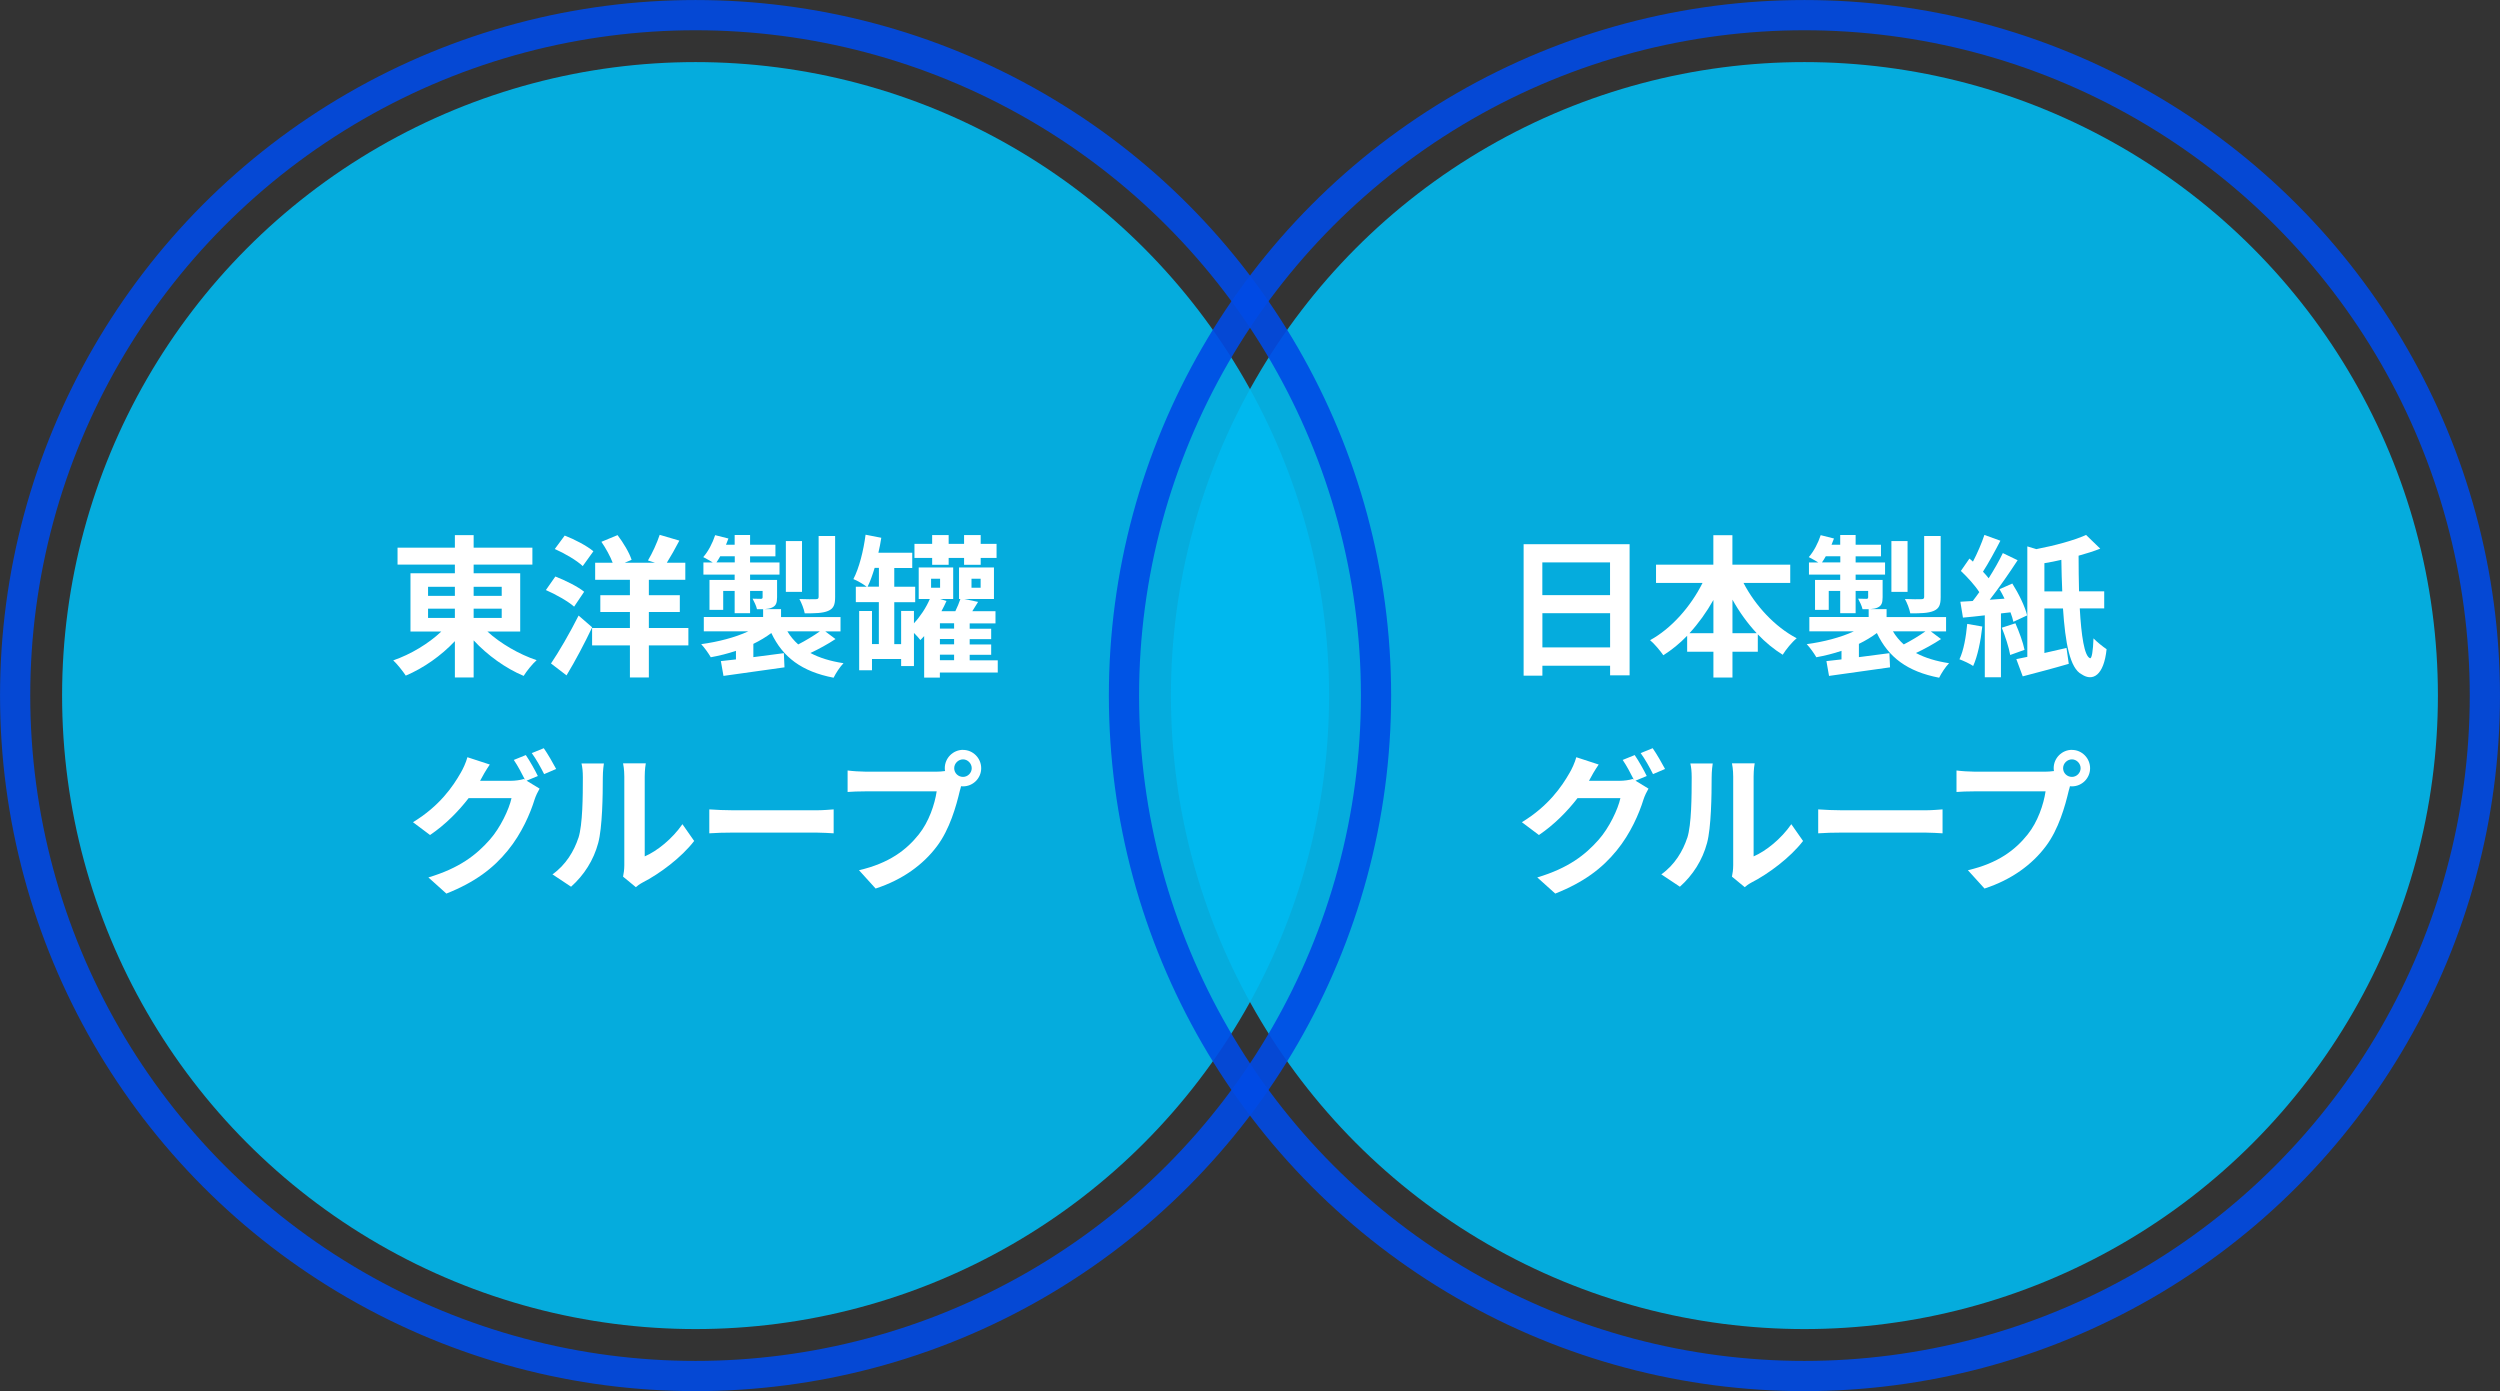 <svg viewBox="0 0 440.89 245.33" xmlns="http://www.w3.org/2000/svg"><rect x="0" y="0" width="440.89" height="245.33" fill="#333333" stroke="none"/><circle cx="122.67" cy="122.67" fill="#00b9f0" opacity=".9" r="111.72"/><circle cx="318.22" cy="122.67" fill="#00b9f0" opacity=".9" r="111.72"/><circle cx="122.67" cy="122.67" fill="none" opacity=".9" r="120" stroke="#004be6" stroke-miterlimit="10" stroke-width="5.33"/><circle cx="318.22" cy="122.67" fill="none" opacity=".9" r="120" stroke="#004be6" stroke-miterlimit="10" stroke-width="5.33"/><g fill="#fff"><path d="m85.95 111.37c2.29 2.1 5.57 4.01 8.69 5.06-.75.65-1.78 1.94-2.29 2.77-3.15-1.32-6.38-3.63-8.82-6.27v6.54h-3.31v-6.4c-2.42 2.58-5.54 4.76-8.66 6.08-.51-.78-1.51-2.04-2.21-2.69 3.07-1.05 6.24-2.96 8.47-5.08h-5.43v-10.28h7.83v-1.53h-10.11v-2.99h10.11v-2.21h3.31v2.21h10.36v2.99h-10.36v1.53h8.21v10.28h-5.78zm-10.46-6.29h4.73v-1.59h-4.73zm0 3.9h4.73v-1.64h-4.73zm8.04-5.49v1.59h4.95v-1.59zm4.95 3.85h-4.95v1.64h4.95z"/><path d="m101.25 106.99c-1.05-.94-3.25-2.18-4.98-2.93l1.67-2.39c1.69.65 3.98 1.78 5.08 2.69l-1.78 2.64zm3.18 3.65c-1.34 2.82-2.96 5.89-4.52 8.47l-2.74-2.1c1.37-2.02 3.31-5.35 4.87-8.45l2.39 2.07zm-1.67-10.81c-1-.97-3.2-2.26-4.92-3.01l1.75-2.37c1.72.65 3.95 1.83 5.06 2.77l-1.88 2.61zm18.64 13.99h-6.97v5.65h-3.34v-5.65h-6.67v-3.07h6.67v-2.82h-5.22v-2.96h5.22v-2.72h-6.13v-3.01h3.09c-.43-1.13-1.21-2.56-1.99-3.69l2.85-1.18c1.02 1.34 2.07 3.09 2.48 4.36l-1.21.51h5.33l-1.24-.4c.75-1.24 1.61-3.12 2.07-4.52l3.47 1.02c-.75 1.43-1.53 2.82-2.21 3.9h3.26v3.01h-6.43v2.72h5.46v2.96h-5.46v2.82h6.97z"/><path d="m147.36 112.69c-1.37.91-3.01 1.8-4.44 2.47 1.61.86 3.55 1.45 5.84 1.8-.62.62-1.37 1.78-1.75 2.56-5.6-1.08-8.96-3.6-10.98-7.88-.94.7-2.02 1.35-3.17 1.91v2.34c1.75-.22 3.58-.46 5.38-.7l.11 2.5c-3.79.54-7.8 1.08-10.76 1.51l-.46-2.61c.78-.08 1.69-.19 2.66-.3v-1.51c-1.43.48-2.93.86-4.44 1.13-.38-.67-1.13-1.72-1.69-2.31 2.96-.4 6-1.18 8.31-2.26h-7.85v-2.53h10.46v-1.37h-1.08c-.13-.62-.51-1.34-.78-1.86.62.03 1.26.03 1.45.03.24 0 .32-.08.32-.3v-1.1h-2.21v3.93h-2.72v-3.93h-2.02v3.34h-2.42v-5.27h4.44v-.94h-5.51v-2.15h1.64c-.54-.32-1.24-.73-1.67-.94.89-1.02 1.64-2.47 2.1-3.87l2.34.59c-.13.38-.27.73-.43 1.1h1.53v-1.72h2.72v1.72h4.47v2.04h-4.47v1.08h5.19v2.15h-5.19v.94h4.76v3.04c0 1.02-.19 1.51-.89 1.83-.35.16-.78.24-1.26.27h2.85v1.4h10.49v2.53h-2.69l1.8 1.35zm-17.78-13.51v-1.08h-2.56c-.22.38-.43.75-.67 1.08zm11.86 5.2h-2.85v-8.96h2.85zm-2.58 6.96c.51.86 1.16 1.64 1.91 2.31 1.26-.65 2.74-1.53 3.82-2.31zm8.42-6.05c0 1.37-.27 2.04-1.24 2.45-.94.4-2.26.43-4.12.43-.13-.75-.56-1.83-.94-2.53 1.21.05 2.5.05 2.88.03.4 0 .51-.11.51-.43v-10.71h2.91z"/><path d="m175.95 118.61h-10.2v.89h-2.77v-7.32c-.21.24-.46.48-.67.7-.24-.32-.67-.81-1.13-1.26v5.84h-2.26v-1.24h-5.14v1.99h-2.26v-10.46h2.26v5.84h1.21v-7.4h-4.06v-2.72h1.91c-.56-.43-1.69-1.1-2.34-1.34 1.02-1.96 1.78-5 2.15-7.83l2.77.54c-.13.86-.3 1.75-.51 2.64h5.97v2.69h-3.17v3.31h3.69v2.72h-3.69v7.4h1.21v-5.86h2.26v2.18c1.1-1.18 2.13-2.72 2.8-4.28h-1.96v-5.57h6.08v5.57h-2.31l1.13.35c-.27.59-.56 1.21-.89 1.8h2.45c.35-.7.67-1.51.89-2.15h-.24v-5.57h6.16v5.57h-5.22l2.42.51c-.35.59-.7 1.13-1.02 1.64h4.09v2.15h-4.55v.94h3.79v1.83h-3.79v.94h3.79v1.83h-3.79v.97h4.95v2.18zm-20.95-15.15v-3.31h-.75c-.38 1.24-.78 2.39-1.24 3.31zm9.39-5.06h-3.12v-2.48h3.12v-1.56h2.91v1.56h2.72v-1.56h2.93v1.56h2.8v2.48h-2.8v1.21h-2.93v-1.21h-2.72v1.21h-2.91zm-.19 5.25h1.59v-1.59h-1.59zm4.06 6.27h-2.5v.94h2.5zm0 2.77h-2.5v.94h2.5zm-2.5 3.74h2.5v-.97h-2.5zm5.57-12.78h1.61v-1.59h-1.61z"/><path d="m94.86 136.85-1.99.83 2.29 1.4c-.3.51-.67 1.26-.89 1.94-.73 2.39-2.26 5.97-4.71 8.96-2.56 3.15-5.78 5.6-10.84 7.61l-3.17-2.85c5.49-1.64 8.47-3.98 10.84-6.67 1.83-2.07 3.39-5.33 3.82-7.32h-7.56c-1.8 2.34-4.14 4.71-6.81 6.51l-3.01-2.26c4.71-2.85 7.07-6.35 8.39-8.66.4-.65.97-1.88 1.21-2.8l3.95 1.29c-.65.94-1.35 2.15-1.64 2.74-.03.05-.05.08-.08.13h5.38c.83 0 1.75-.13 2.34-.32l.19.11c-.54-1.08-1.29-2.5-1.96-3.47l2.12-.86c.67.97 1.64 2.69 2.12 3.69zm3.23-1.24-2.13.91c-.56-1.13-1.43-2.69-2.18-3.71l2.12-.86c.7 1 1.69 2.72 2.18 3.66z"/><path d="m102.01 147.77c.75-2.31.78-7.4.78-10.65 0-1.08-.08-1.8-.24-2.48h3.95c-.03.13-.19 1.32-.19 2.45 0 3.17-.08 8.85-.81 11.57-.81 3.04-2.5 5.68-4.79 7.72l-3.28-2.18c2.37-1.67 3.82-4.14 4.57-6.43zm8.09 4.84v-15.68c0-1.21-.19-2.23-.22-2.31h4.01c-.03.08-.19 1.13-.19 2.34v14.07c2.18-.94 4.84-3.07 6.65-5.68l2.07 2.96c-2.23 2.91-6.11 5.81-9.12 7.34-.59.32-.91.59-1.16.81l-2.26-1.86c.11-.51.22-1.26.22-1.99z"/><path d="m129.42 142.9h14.45c1.26 0 2.45-.11 3.15-.16v4.22c-.65-.03-2.02-.13-3.15-.13h-14.45c-1.53 0-3.34.05-4.33.13v-4.22c.97.08 2.93.16 4.33.16z"/><path d="m169.84 132.25c1.75 0 3.2 1.45 3.2 3.23s-1.45 3.2-3.2 3.2c-.11 0-.24 0-.35-.03-.08.3-.13.56-.22.81-.62 2.64-1.78 6.81-4.04 9.79-2.42 3.23-6.03 5.89-10.81 7.45l-2.93-3.23c5.33-1.24 8.37-3.58 10.55-6.32 1.78-2.23 2.8-5.27 3.15-7.59h-12.51c-1.24 0-2.53.05-3.2.11v-3.79c.78.11 2.31.21 3.2.21h12.46c.38 0 .97-.03 1.53-.11-.03-.16-.05-.32-.05-.51 0-1.78 1.45-3.23 3.23-3.23zm0 4.76c.83 0 1.53-.7 1.53-1.53s-.7-1.56-1.53-1.56-1.56.7-1.56 1.56.7 1.53 1.56 1.53z"/><path d="m287.39 95.96v23.14h-3.44v-1.69h-11.94v1.75h-3.31v-23.19h18.7zm-15.39 3.22v5.78h11.94v-5.78zm11.95 14.99v-6.03h-11.94v6.03z"/><path d="m307.47 102.79c2.1 4.04 5.54 7.75 9.39 9.77-.81.65-1.91 1.99-2.47 2.91-1.56-.97-3.04-2.18-4.39-3.6v3.07h-4.47v4.55h-3.36v-4.55h-4.63v-2.82c-1.29 1.35-2.72 2.5-4.2 3.44-.56-.81-1.59-2.04-2.34-2.66 3.79-2.07 7.18-5.95 9.25-10.09h-8.2v-3.23h10.11v-5.19h3.36v5.19h10.2v3.23h-8.26zm-5.3 8.88v-5.86c-1.21 2.15-2.64 4.14-4.22 5.86zm7.64 0c-1.61-1.72-3.07-3.74-4.28-5.92v5.92z"/><path d="m342.33 112.69c-1.37.91-3.01 1.8-4.44 2.47 1.61.86 3.55 1.45 5.84 1.8-.62.62-1.37 1.78-1.75 2.56-5.6-1.08-8.96-3.6-10.98-7.88-.94.7-2.02 1.35-3.17 1.91v2.34c1.75-.22 3.58-.46 5.38-.7l.11 2.5c-3.79.54-7.8 1.08-10.76 1.51l-.46-2.61c.78-.08 1.69-.19 2.66-.3v-1.51c-1.43.48-2.93.86-4.44 1.13-.38-.67-1.13-1.72-1.69-2.31 2.96-.4 6-1.18 8.31-2.26h-7.85v-2.53h10.46v-1.37h-1.08c-.13-.62-.51-1.34-.78-1.86.62.03 1.26.03 1.45.03.24 0 .32-.08.32-.3v-1.1h-2.21v3.93h-2.72v-3.93h-2.02v3.34h-2.42v-5.27h4.44v-.94h-5.51v-2.15h1.64c-.54-.32-1.24-.73-1.67-.94.89-1.02 1.64-2.47 2.1-3.87l2.34.59c-.13.38-.27.73-.43 1.1h1.53v-1.72h2.72v1.72h4.47v2.04h-4.47v1.08h5.19v2.15h-5.19v.94h4.76v3.04c0 1.02-.19 1.51-.89 1.83-.35.16-.78.24-1.26.27h2.85v1.4h10.49v2.53h-2.69l1.8 1.35zm-17.78-13.51v-1.08h-2.56c-.22.38-.43.75-.67 1.08zm11.86 5.2h-2.85v-8.96h2.85zm-2.58 6.96c.51.86 1.16 1.64 1.91 2.31 1.26-.65 2.74-1.53 3.82-2.31zm8.42-6.05c0 1.37-.27 2.04-1.24 2.45-.94.4-2.26.43-4.12.43-.13-.75-.56-1.83-.94-2.53 1.21.05 2.5.05 2.88.03.4 0 .51-.11.51-.43v-10.71h2.91z"/><path d="m349.59 110.48c-.27 2.56-.83 5.25-1.61 6.97-.54-.38-1.75-.94-2.42-1.18.75-1.56 1.16-3.98 1.37-6.24l2.66.46zm3.29-2.28v11.24h-2.85v-10.92c-1.37.16-2.69.3-3.85.4l-.46-2.8c.65-.03 1.4-.08 2.18-.13.38-.48.78-1.02 1.16-1.56-.75-1.18-2.1-2.66-3.25-3.74l1.51-2.18c.22.16.4.35.62.54.78-1.48 1.56-3.31 2.02-4.71l2.82 1.02c-.97 1.88-2.1 3.95-3.07 5.46.38.4.73.81 1 1.16.97-1.53 1.86-3.09 2.5-4.44l2.61 1.26c-1.45 2.23-3.26 4.84-4.92 6.97l2.61-.19c-.27-.59-.59-1.16-.89-1.67l2.26-1c1.13 1.78 2.26 4.09 2.61 5.62l-2.42 1.13c-.11-.48-.27-1.05-.51-1.67l-1.67.19zm2.55 1.72c.65 1.48 1.35 3.39 1.61 4.68l-2.53.91c-.22-1.29-.86-3.28-1.48-4.81l2.39-.78zm11.35-2.61c.27 4.84.81 8.39 1.8 8.77.32.13.54-1.29.62-3.5.56.59 1.67 1.48 2.31 1.91-.48 4.65-2.45 5.73-4.38 4.44-2.1-1.05-2.91-5.57-3.31-11.62h-3.28v7.85c1.26-.27 2.58-.59 3.9-.89l.4 2.8c-2.77.81-5.76 1.59-8.12 2.21l-1.13-3.04c.59-.11 1.24-.24 1.94-.4v-19.48l1.59.48c3.23-.62 6.64-1.53 8.77-2.5l2.5 2.42c-1.16.46-2.45.86-3.82 1.24 0 2.15.03 4.3.08 6.29h4.44v3.01h-4.3zm-3.09-3.01c-.08-1.78-.13-3.63-.16-5.57-1 .24-2.02.43-2.99.59v4.98z"/><path d="m290.42 136.85-1.99.83 2.29 1.4c-.3.51-.67 1.26-.89 1.94-.73 2.39-2.26 5.97-4.71 8.96-2.56 3.15-5.78 5.6-10.84 7.61l-3.17-2.85c5.49-1.64 8.47-3.98 10.84-6.67 1.83-2.07 3.39-5.33 3.82-7.32h-7.56c-1.8 2.34-4.14 4.71-6.81 6.51l-3.01-2.26c4.71-2.85 7.07-6.35 8.39-8.66.4-.65.97-1.88 1.21-2.8l3.95 1.29c-.65.94-1.35 2.15-1.64 2.74-.03.05-.05.08-.08.13h5.38c.83 0 1.75-.13 2.34-.32l.19.11c-.54-1.08-1.29-2.5-1.96-3.47l2.12-.86c.67.97 1.64 2.69 2.12 3.69zm3.23-1.24-2.13.91c-.56-1.13-1.43-2.69-2.18-3.71l2.12-.86c.7 1 1.69 2.72 2.18 3.66z"/><path d="m297.56 147.77c.75-2.31.78-7.4.78-10.65 0-1.08-.08-1.8-.24-2.48h3.95c-.03.13-.19 1.32-.19 2.45 0 3.17-.08 8.85-.81 11.57-.81 3.04-2.5 5.68-4.79 7.72l-3.28-2.18c2.37-1.67 3.82-4.14 4.57-6.43zm8.1 4.84v-15.68c0-1.21-.19-2.23-.22-2.31h4.01c-.03.08-.19 1.13-.19 2.34v14.07c2.18-.94 4.84-3.07 6.65-5.68l2.07 2.96c-2.23 2.91-6.11 5.81-9.12 7.34-.59.32-.91.59-1.16.81l-2.26-1.86c.11-.51.22-1.26.22-1.99z"/><path d="m324.98 142.9h14.45c1.26 0 2.45-.11 3.15-.16v4.22c-.65-.03-2.02-.13-3.15-.13h-14.45c-1.53 0-3.34.05-4.33.13v-4.22c.97.08 2.93.16 4.33.16z"/><path d="m365.4 132.25c1.75 0 3.2 1.45 3.2 3.23s-1.45 3.2-3.2 3.2c-.11 0-.24 0-.35-.03-.08.3-.13.56-.22.81-.62 2.64-1.78 6.81-4.04 9.79-2.42 3.23-6.03 5.89-10.81 7.45l-2.93-3.23c5.33-1.24 8.37-3.58 10.55-6.32 1.78-2.23 2.8-5.27 3.15-7.59h-12.51c-1.24 0-2.53.05-3.2.11v-3.79c.78.11 2.31.21 3.2.21h12.46c.38 0 .97-.03 1.53-.11-.03-.16-.05-.32-.05-.51 0-1.78 1.45-3.23 3.23-3.23zm0 4.76c.83 0 1.53-.7 1.53-1.53s-.7-1.56-1.53-1.56-1.56.7-1.56 1.56.7 1.53 1.56 1.53z"/></g></svg>